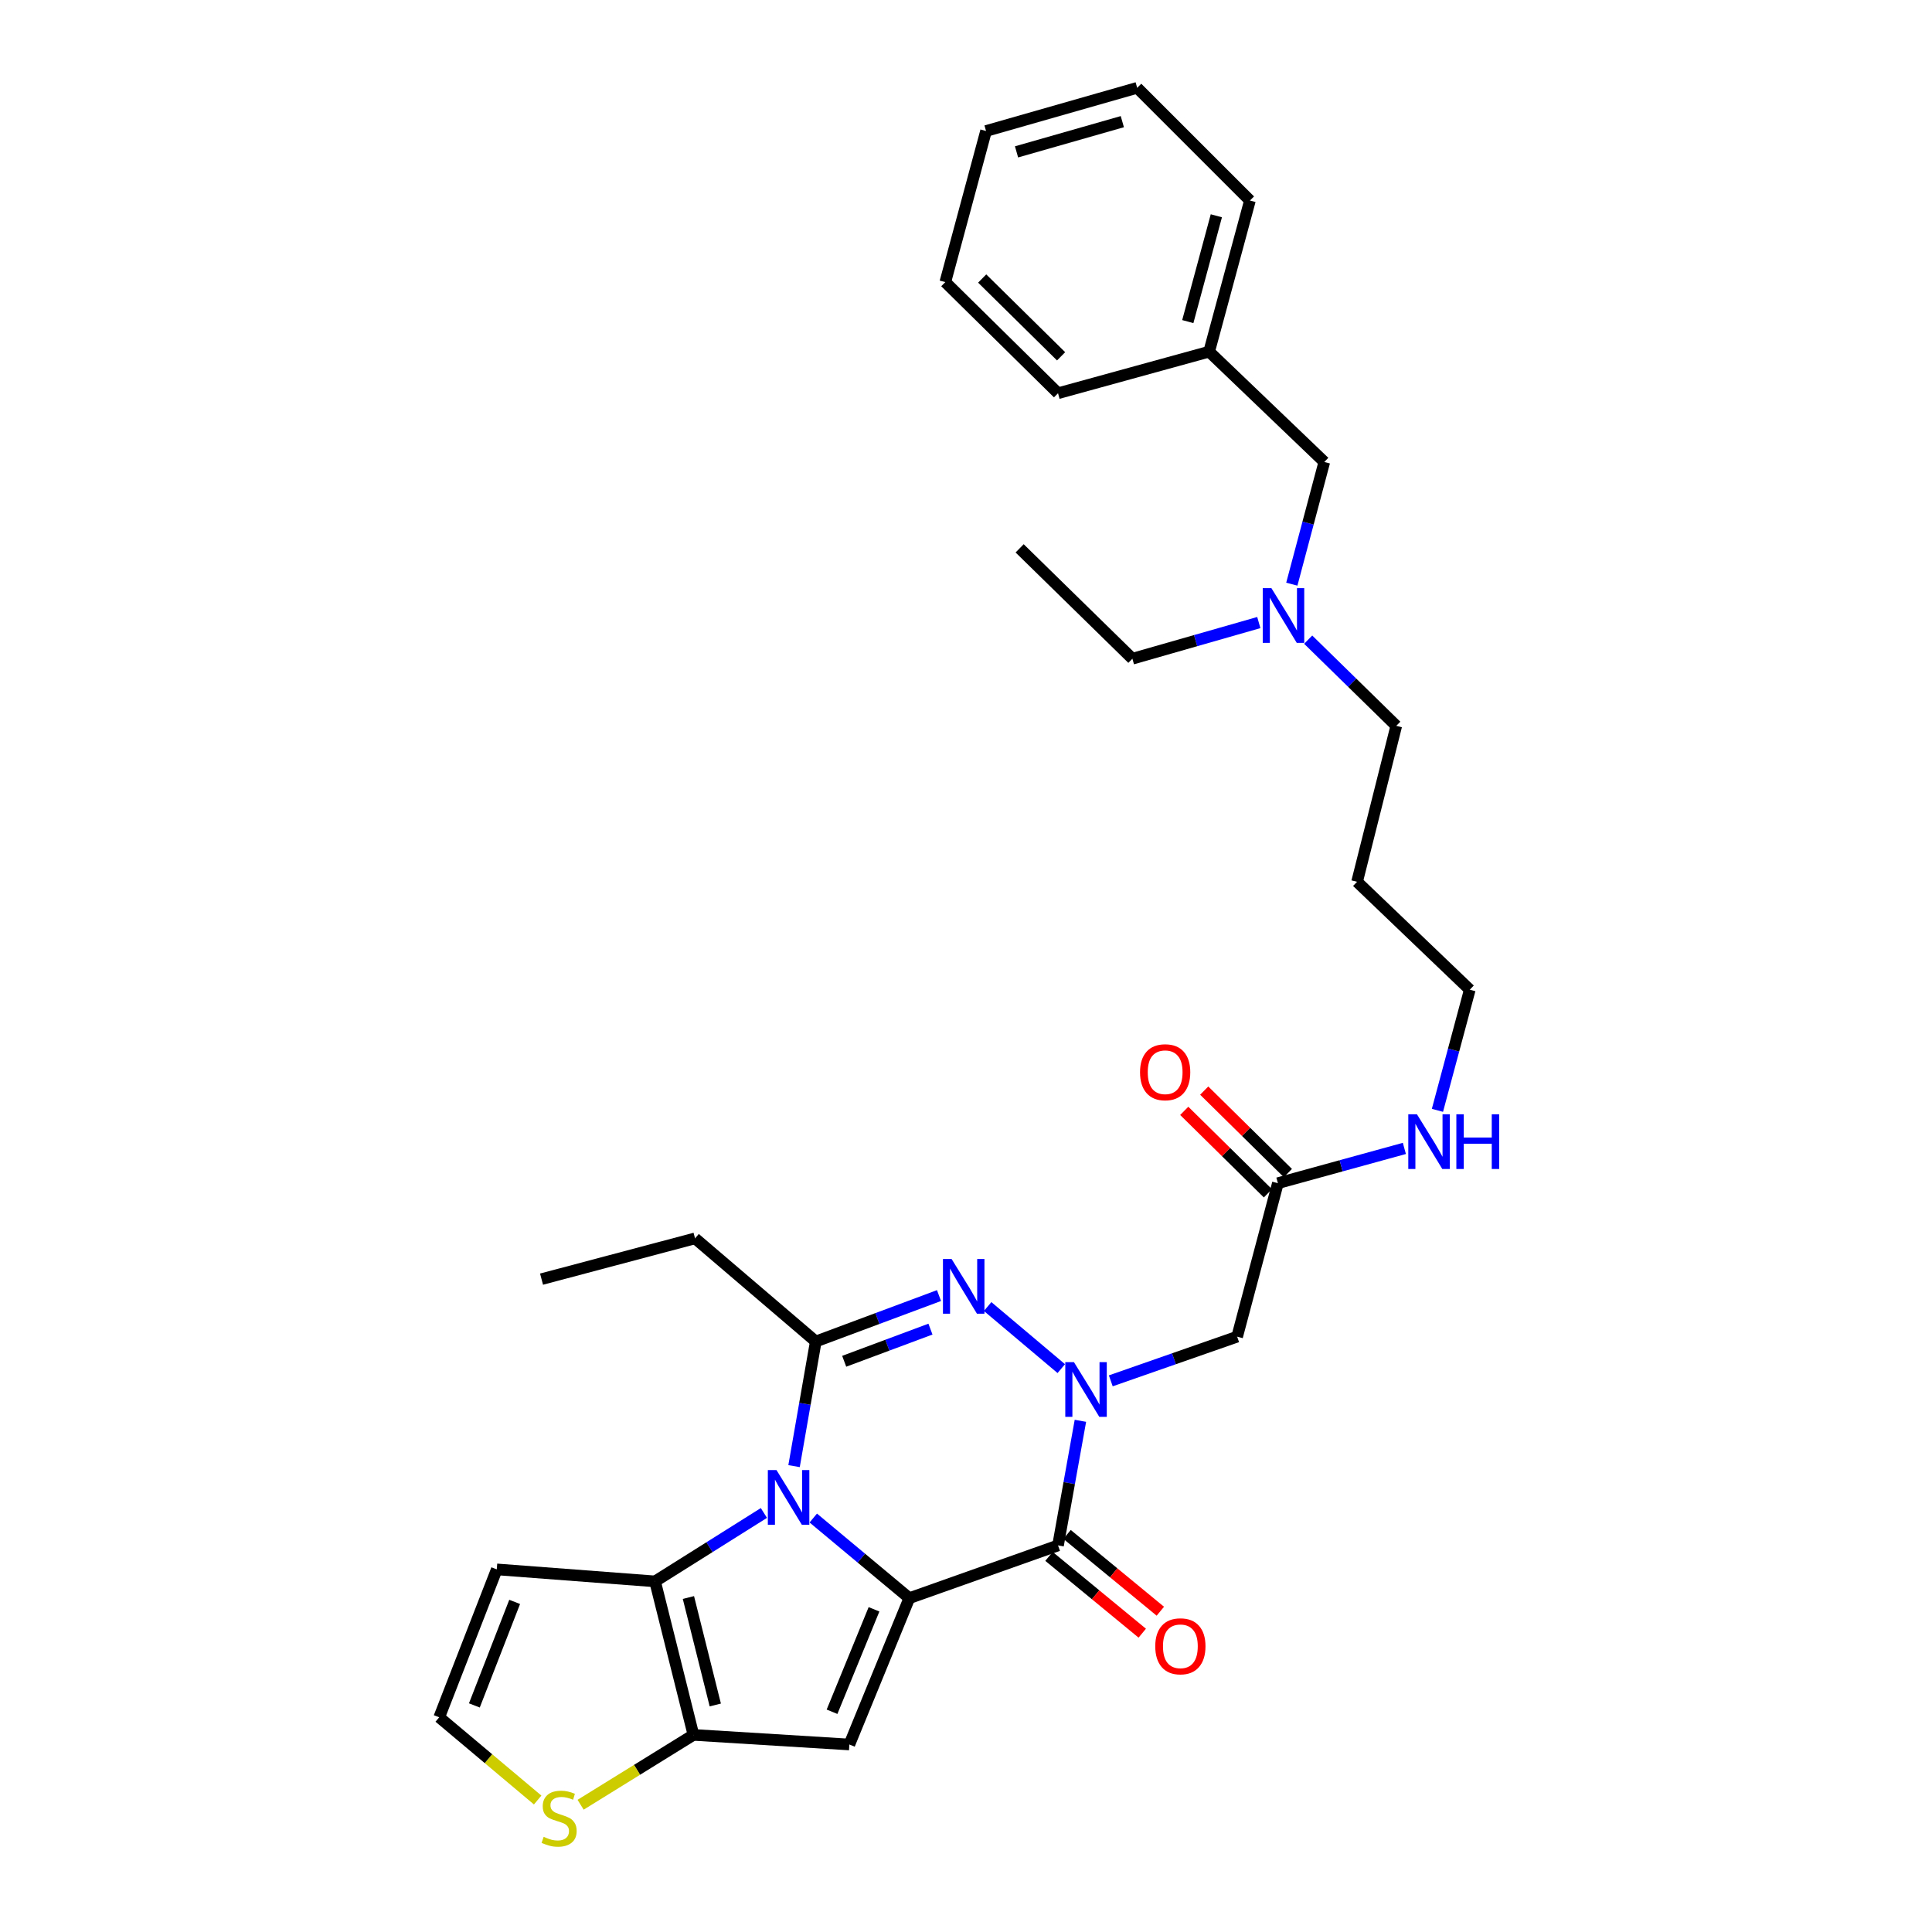 <?xml version='1.0' encoding='iso-8859-1'?>
<svg version='1.1' baseProfile='full'
              xmlns='http://www.w3.org/2000/svg'
                      xmlns:rdkit='http://www.rdkit.org/xml'
                      xmlns:xlink='http://www.w3.org/1999/xlink'
                  xml:space='preserve'
width='1000px' height='1000px' viewBox='0 0 1000 1000'>
<!-- END OF HEADER -->
<rect style='opacity:1.0;fill:#FFFFFF;stroke:none' width='1000' height='1000' x='0' y='0'> </rect>
<path class='bond-0' d='M 470.668,827.202 L 445.809,806.466' style='fill:none;fill-rule:evenodd;stroke:#000000;stroke-width:6px;stroke-linecap:butt;stroke-linejoin:miter;stroke-opacity:1' />
<path class='bond-0' d='M 445.809,806.466 L 420.949,785.73' style='fill:none;fill-rule:evenodd;stroke:#0000FF;stroke-width:6px;stroke-linecap:butt;stroke-linejoin:miter;stroke-opacity:1' />
<path class='bond-2' d='M 470.668,827.202 L 547.633,799.903' style='fill:none;fill-rule:evenodd;stroke:#000000;stroke-width:6px;stroke-linecap:butt;stroke-linejoin:miter;stroke-opacity:1' />
<path class='bond-5' d='M 470.668,827.202 L 439.63,902.948' style='fill:none;fill-rule:evenodd;stroke:#000000;stroke-width:6px;stroke-linecap:butt;stroke-linejoin:miter;stroke-opacity:1' />
<path class='bond-5' d='M 452.386,832.98 L 430.66,886.003' style='fill:none;fill-rule:evenodd;stroke:#000000;stroke-width:6px;stroke-linecap:butt;stroke-linejoin:miter;stroke-opacity:1' />
<path class='bond-4' d='M 411.001,758.866 L 416.623,726.614' style='fill:none;fill-rule:evenodd;stroke:#0000FF;stroke-width:6px;stroke-linecap:butt;stroke-linejoin:miter;stroke-opacity:1' />
<path class='bond-4' d='M 416.623,726.614 L 422.246,694.362' style='fill:none;fill-rule:evenodd;stroke:#000000;stroke-width:6px;stroke-linecap:butt;stroke-linejoin:miter;stroke-opacity:1' />
<path class='bond-6' d='M 395.394,783.108 L 367.225,800.815' style='fill:none;fill-rule:evenodd;stroke:#0000FF;stroke-width:6px;stroke-linecap:butt;stroke-linejoin:miter;stroke-opacity:1' />
<path class='bond-6' d='M 367.225,800.815 L 339.056,818.522' style='fill:none;fill-rule:evenodd;stroke:#000000;stroke-width:6px;stroke-linecap:butt;stroke-linejoin:miter;stroke-opacity:1' />
<path class='bond-1' d='M 559.217,735.409 L 553.425,767.656' style='fill:none;fill-rule:evenodd;stroke:#0000FF;stroke-width:6px;stroke-linecap:butt;stroke-linejoin:miter;stroke-opacity:1' />
<path class='bond-1' d='M 553.425,767.656 L 547.633,799.903' style='fill:none;fill-rule:evenodd;stroke:#000000;stroke-width:6px;stroke-linecap:butt;stroke-linejoin:miter;stroke-opacity:1' />
<path class='bond-3' d='M 549.319,708.4 L 511.201,676.266' style='fill:none;fill-rule:evenodd;stroke:#0000FF;stroke-width:6px;stroke-linecap:butt;stroke-linejoin:miter;stroke-opacity:1' />
<path class='bond-8' d='M 574.941,714.721 L 607.643,703.29' style='fill:none;fill-rule:evenodd;stroke:#0000FF;stroke-width:6px;stroke-linecap:butt;stroke-linejoin:miter;stroke-opacity:1' />
<path class='bond-8' d='M 607.643,703.29 L 640.346,691.859' style='fill:none;fill-rule:evenodd;stroke:#000000;stroke-width:6px;stroke-linecap:butt;stroke-linejoin:miter;stroke-opacity:1' />
<path class='bond-13' d='M 542.953,805.587 L 567.091,825.459' style='fill:none;fill-rule:evenodd;stroke:#000000;stroke-width:6px;stroke-linecap:butt;stroke-linejoin:miter;stroke-opacity:1' />
<path class='bond-13' d='M 567.091,825.459 L 591.23,845.332' style='fill:none;fill-rule:evenodd;stroke:#FF0000;stroke-width:6px;stroke-linecap:butt;stroke-linejoin:miter;stroke-opacity:1' />
<path class='bond-13' d='M 552.312,794.218 L 576.451,814.091' style='fill:none;fill-rule:evenodd;stroke:#000000;stroke-width:6px;stroke-linecap:butt;stroke-linejoin:miter;stroke-opacity:1' />
<path class='bond-13' d='M 576.451,814.091 L 600.589,833.964' style='fill:none;fill-rule:evenodd;stroke:#FF0000;stroke-width:6px;stroke-linecap:butt;stroke-linejoin:miter;stroke-opacity:1' />
<path class='bond-32' d='M 486.027,670.585 L 454.136,682.474' style='fill:none;fill-rule:evenodd;stroke:#0000FF;stroke-width:6px;stroke-linecap:butt;stroke-linejoin:miter;stroke-opacity:1' />
<path class='bond-32' d='M 454.136,682.474 L 422.246,694.362' style='fill:none;fill-rule:evenodd;stroke:#000000;stroke-width:6px;stroke-linecap:butt;stroke-linejoin:miter;stroke-opacity:1' />
<path class='bond-32' d='M 481.604,687.949 L 459.28,696.271' style='fill:none;fill-rule:evenodd;stroke:#0000FF;stroke-width:6px;stroke-linecap:butt;stroke-linejoin:miter;stroke-opacity:1' />
<path class='bond-32' d='M 459.28,696.271 L 436.957,704.594' style='fill:none;fill-rule:evenodd;stroke:#000000;stroke-width:6px;stroke-linecap:butt;stroke-linejoin:miter;stroke-opacity:1' />
<path class='bond-17' d='M 422.246,694.362 L 359.753,640.975' style='fill:none;fill-rule:evenodd;stroke:#000000;stroke-width:6px;stroke-linecap:butt;stroke-linejoin:miter;stroke-opacity:1' />
<path class='bond-7' d='M 439.63,902.948 L 358.927,897.982' style='fill:none;fill-rule:evenodd;stroke:#000000;stroke-width:6px;stroke-linecap:butt;stroke-linejoin:miter;stroke-opacity:1' />
<path class='bond-10' d='M 339.056,818.522 L 257.133,812.313' style='fill:none;fill-rule:evenodd;stroke:#000000;stroke-width:6px;stroke-linecap:butt;stroke-linejoin:miter;stroke-opacity:1' />
<path class='bond-31' d='M 339.056,818.522 L 358.927,897.982' style='fill:none;fill-rule:evenodd;stroke:#000000;stroke-width:6px;stroke-linecap:butt;stroke-linejoin:miter;stroke-opacity:1' />
<path class='bond-31' d='M 356.322,826.869 L 370.231,882.491' style='fill:none;fill-rule:evenodd;stroke:#000000;stroke-width:6px;stroke-linecap:butt;stroke-linejoin:miter;stroke-opacity:1' />
<path class='bond-9' d='M 358.927,897.982 L 329.725,916.059' style='fill:none;fill-rule:evenodd;stroke:#000000;stroke-width:6px;stroke-linecap:butt;stroke-linejoin:miter;stroke-opacity:1' />
<path class='bond-9' d='M 329.725,916.059 L 300.522,934.135' style='fill:none;fill-rule:evenodd;stroke:#CCCC00;stroke-width:6px;stroke-linecap:butt;stroke-linejoin:miter;stroke-opacity:1' />
<path class='bond-11' d='M 640.346,691.859 L 661.436,612.415' style='fill:none;fill-rule:evenodd;stroke:#000000;stroke-width:6px;stroke-linecap:butt;stroke-linejoin:miter;stroke-opacity:1' />
<path class='bond-12' d='M 278.292,931.688 L 252.815,910.278' style='fill:none;fill-rule:evenodd;stroke:#CCCC00;stroke-width:6px;stroke-linecap:butt;stroke-linejoin:miter;stroke-opacity:1' />
<path class='bond-12' d='M 252.815,910.278 L 227.339,888.869' style='fill:none;fill-rule:evenodd;stroke:#000000;stroke-width:6px;stroke-linecap:butt;stroke-linejoin:miter;stroke-opacity:1' />
<path class='bond-33' d='M 257.133,812.313 L 227.339,888.869' style='fill:none;fill-rule:evenodd;stroke:#000000;stroke-width:6px;stroke-linecap:butt;stroke-linejoin:miter;stroke-opacity:1' />
<path class='bond-33' d='M 266.387,829.137 L 245.531,882.726' style='fill:none;fill-rule:evenodd;stroke:#000000;stroke-width:6px;stroke-linecap:butt;stroke-linejoin:miter;stroke-opacity:1' />
<path class='bond-14' d='M 666.604,607.172 L 644.951,585.832' style='fill:none;fill-rule:evenodd;stroke:#000000;stroke-width:6px;stroke-linecap:butt;stroke-linejoin:miter;stroke-opacity:1' />
<path class='bond-14' d='M 644.951,585.832 L 623.299,564.492' style='fill:none;fill-rule:evenodd;stroke:#FF0000;stroke-width:6px;stroke-linecap:butt;stroke-linejoin:miter;stroke-opacity:1' />
<path class='bond-14' d='M 656.267,617.659 L 634.615,596.319' style='fill:none;fill-rule:evenodd;stroke:#000000;stroke-width:6px;stroke-linecap:butt;stroke-linejoin:miter;stroke-opacity:1' />
<path class='bond-14' d='M 634.615,596.319 L 612.962,574.979' style='fill:none;fill-rule:evenodd;stroke:#FF0000;stroke-width:6px;stroke-linecap:butt;stroke-linejoin:miter;stroke-opacity:1' />
<path class='bond-15' d='M 661.436,612.415 L 694.168,603.417' style='fill:none;fill-rule:evenodd;stroke:#000000;stroke-width:6px;stroke-linecap:butt;stroke-linejoin:miter;stroke-opacity:1' />
<path class='bond-15' d='M 694.168,603.417 L 726.9,594.418' style='fill:none;fill-rule:evenodd;stroke:#0000FF;stroke-width:6px;stroke-linecap:butt;stroke-linejoin:miter;stroke-opacity:1' />
<path class='bond-22' d='M 744.012,574.713 L 752.385,543.49' style='fill:none;fill-rule:evenodd;stroke:#0000FF;stroke-width:6px;stroke-linecap:butt;stroke-linejoin:miter;stroke-opacity:1' />
<path class='bond-22' d='M 752.385,543.49 L 760.758,512.266' style='fill:none;fill-rule:evenodd;stroke:#000000;stroke-width:6px;stroke-linecap:butt;stroke-linejoin:miter;stroke-opacity:1' />
<path class='bond-16' d='M 677.113,331.084 L 699.912,353.39' style='fill:none;fill-rule:evenodd;stroke:#0000FF;stroke-width:6px;stroke-linecap:butt;stroke-linejoin:miter;stroke-opacity:1' />
<path class='bond-16' d='M 699.912,353.39 L 722.71,375.696' style='fill:none;fill-rule:evenodd;stroke:#000000;stroke-width:6px;stroke-linecap:butt;stroke-linejoin:miter;stroke-opacity:1' />
<path class='bond-18' d='M 668.644,302.363 L 677.053,270.74' style='fill:none;fill-rule:evenodd;stroke:#0000FF;stroke-width:6px;stroke-linecap:butt;stroke-linejoin:miter;stroke-opacity:1' />
<path class='bond-18' d='M 677.053,270.74 L 685.463,239.118' style='fill:none;fill-rule:evenodd;stroke:#000000;stroke-width:6px;stroke-linecap:butt;stroke-linejoin:miter;stroke-opacity:1' />
<path class='bond-23' d='M 651.558,322.233 L 618.841,331.593' style='fill:none;fill-rule:evenodd;stroke:#0000FF;stroke-width:6px;stroke-linecap:butt;stroke-linejoin:miter;stroke-opacity:1' />
<path class='bond-23' d='M 618.841,331.593 L 586.123,340.953' style='fill:none;fill-rule:evenodd;stroke:#000000;stroke-width:6px;stroke-linecap:butt;stroke-linejoin:miter;stroke-opacity:1' />
<path class='bond-26' d='M 359.753,640.975 L 280.301,662.081' style='fill:none;fill-rule:evenodd;stroke:#000000;stroke-width:6px;stroke-linecap:butt;stroke-linejoin:miter;stroke-opacity:1' />
<path class='bond-19' d='M 685.463,239.118 L 625.849,182.025' style='fill:none;fill-rule:evenodd;stroke:#000000;stroke-width:6px;stroke-linecap:butt;stroke-linejoin:miter;stroke-opacity:1' />
<path class='bond-24' d='M 625.849,182.025 L 646.964,103.792' style='fill:none;fill-rule:evenodd;stroke:#000000;stroke-width:6px;stroke-linecap:butt;stroke-linejoin:miter;stroke-opacity:1' />
<path class='bond-24' d='M 614.8,166.453 L 629.58,111.69' style='fill:none;fill-rule:evenodd;stroke:#000000;stroke-width:6px;stroke-linecap:butt;stroke-linejoin:miter;stroke-opacity:1' />
<path class='bond-25' d='M 625.849,182.025 L 547.633,203.54' style='fill:none;fill-rule:evenodd;stroke:#000000;stroke-width:6px;stroke-linecap:butt;stroke-linejoin:miter;stroke-opacity:1' />
<path class='bond-20' d='M 702.421,456.408 L 760.758,512.266' style='fill:none;fill-rule:evenodd;stroke:#000000;stroke-width:6px;stroke-linecap:butt;stroke-linejoin:miter;stroke-opacity:1' />
<path class='bond-21' d='M 702.421,456.408 L 722.71,375.696' style='fill:none;fill-rule:evenodd;stroke:#000000;stroke-width:6px;stroke-linecap:butt;stroke-linejoin:miter;stroke-opacity:1' />
<path class='bond-27' d='M 586.123,340.953 L 527.762,283.826' style='fill:none;fill-rule:evenodd;stroke:#000000;stroke-width:6px;stroke-linecap:butt;stroke-linejoin:miter;stroke-opacity:1' />
<path class='bond-28' d='M 646.964,103.792 L 588.602,45.455' style='fill:none;fill-rule:evenodd;stroke:#000000;stroke-width:6px;stroke-linecap:butt;stroke-linejoin:miter;stroke-opacity:1' />
<path class='bond-29' d='M 547.633,203.54 L 489.287,146.021' style='fill:none;fill-rule:evenodd;stroke:#000000;stroke-width:6px;stroke-linecap:butt;stroke-linejoin:miter;stroke-opacity:1' />
<path class='bond-29' d='M 549.219,184.426 L 508.377,144.162' style='fill:none;fill-rule:evenodd;stroke:#000000;stroke-width:6px;stroke-linecap:butt;stroke-linejoin:miter;stroke-opacity:1' />
<path class='bond-34' d='M 588.602,45.455 L 510.377,67.804' style='fill:none;fill-rule:evenodd;stroke:#000000;stroke-width:6px;stroke-linecap:butt;stroke-linejoin:miter;stroke-opacity:1' />
<path class='bond-34' d='M 580.914,62.966 L 526.157,78.611' style='fill:none;fill-rule:evenodd;stroke:#000000;stroke-width:6px;stroke-linecap:butt;stroke-linejoin:miter;stroke-opacity:1' />
<path class='bond-30' d='M 489.287,146.021 L 510.377,67.804' style='fill:none;fill-rule:evenodd;stroke:#000000;stroke-width:6px;stroke-linecap:butt;stroke-linejoin:miter;stroke-opacity:1' />
<path  class='atom-1' d='M 401.915 760.914
L 411.195 775.914
Q 412.115 777.394, 413.595 780.074
Q 415.075 782.754, 415.155 782.914
L 415.155 760.914
L 418.915 760.914
L 418.915 789.234
L 415.035 789.234
L 405.075 772.834
Q 403.915 770.914, 402.675 768.714
Q 401.475 766.514, 401.115 765.834
L 401.115 789.234
L 397.435 789.234
L 397.435 760.914
L 401.915 760.914
' fill='#0000FF'/>
<path  class='atom-2' d='M 555.869 705.039
L 565.149 720.039
Q 566.069 721.519, 567.549 724.199
Q 569.029 726.879, 569.109 727.039
L 569.109 705.039
L 572.869 705.039
L 572.869 733.359
L 568.989 733.359
L 559.029 716.959
Q 557.869 715.039, 556.629 712.839
Q 555.429 710.639, 555.069 709.959
L 555.069 733.359
L 551.389 733.359
L 551.389 705.039
L 555.869 705.039
' fill='#0000FF'/>
<path  class='atom-4' d='M 492.55 651.66
L 501.83 666.66
Q 502.75 668.14, 504.23 670.82
Q 505.71 673.5, 505.79 673.66
L 505.79 651.66
L 509.55 651.66
L 509.55 679.98
L 505.67 679.98
L 495.71 663.58
Q 494.55 661.66, 493.31 659.46
Q 492.11 657.26, 491.75 656.58
L 491.75 679.98
L 488.07 679.98
L 488.07 651.66
L 492.55 651.66
' fill='#0000FF'/>
<path  class='atom-10' d='M 281.398 950.741
Q 281.718 950.861, 283.038 951.421
Q 284.358 951.981, 285.798 952.341
Q 287.278 952.661, 288.718 952.661
Q 291.398 952.661, 292.958 951.381
Q 294.518 950.061, 294.518 947.781
Q 294.518 946.221, 293.718 945.261
Q 292.958 944.301, 291.758 943.781
Q 290.558 943.261, 288.558 942.661
Q 286.038 941.901, 284.518 941.181
Q 283.038 940.461, 281.958 938.941
Q 280.918 937.421, 280.918 934.861
Q 280.918 931.301, 283.318 929.101
Q 285.758 926.901, 290.558 926.901
Q 293.838 926.901, 297.558 928.461
L 296.638 931.541
Q 293.238 930.141, 290.678 930.141
Q 287.918 930.141, 286.398 931.301
Q 284.878 932.421, 284.918 934.381
Q 284.918 935.901, 285.678 936.821
Q 286.478 937.741, 287.598 938.261
Q 288.758 938.781, 290.678 939.381
Q 293.238 940.181, 294.758 940.981
Q 296.278 941.781, 297.358 943.421
Q 298.478 945.021, 298.478 947.781
Q 298.478 951.701, 295.838 953.821
Q 293.238 955.901, 288.878 955.901
Q 286.358 955.901, 284.438 955.341
Q 282.558 954.821, 280.318 953.901
L 281.398 950.741
' fill='#CCCC00'/>
<path  class='atom-14' d='M 597.96 852.119
Q 597.96 845.319, 601.32 841.519
Q 604.68 837.719, 610.96 837.719
Q 617.24 837.719, 620.6 841.519
Q 623.96 845.319, 623.96 852.119
Q 623.96 858.999, 620.56 862.919
Q 617.16 866.799, 610.96 866.799
Q 604.72 866.799, 601.32 862.919
Q 597.96 859.039, 597.96 852.119
M 610.96 863.599
Q 615.28 863.599, 617.6 860.719
Q 619.96 857.799, 619.96 852.119
Q 619.96 846.559, 617.6 843.759
Q 615.28 840.919, 610.96 840.919
Q 606.64 840.919, 604.28 843.719
Q 601.96 846.519, 601.96 852.119
Q 601.96 857.839, 604.28 860.719
Q 606.64 863.599, 610.96 863.599
' fill='#FF0000'/>
<path  class='atom-15' d='M 590.082 554.985
Q 590.082 548.185, 593.442 544.385
Q 596.802 540.585, 603.082 540.585
Q 609.362 540.585, 612.722 544.385
Q 616.082 548.185, 616.082 554.985
Q 616.082 561.865, 612.682 565.785
Q 609.282 569.665, 603.082 569.665
Q 596.842 569.665, 593.442 565.785
Q 590.082 561.905, 590.082 554.985
M 603.082 566.465
Q 607.402 566.465, 609.722 563.585
Q 612.082 560.665, 612.082 554.985
Q 612.082 549.425, 609.722 546.625
Q 607.402 543.785, 603.082 543.785
Q 598.762 543.785, 596.402 546.585
Q 594.082 549.385, 594.082 554.985
Q 594.082 560.705, 596.402 563.585
Q 598.762 566.465, 603.082 566.465
' fill='#FF0000'/>
<path  class='atom-16' d='M 733.408 576.748
L 742.688 591.748
Q 743.608 593.228, 745.088 595.908
Q 746.568 598.588, 746.648 598.748
L 746.648 576.748
L 750.408 576.748
L 750.408 605.068
L 746.528 605.068
L 736.568 588.668
Q 735.408 586.748, 734.168 584.548
Q 732.968 582.348, 732.608 581.668
L 732.608 605.068
L 728.928 605.068
L 728.928 576.748
L 733.408 576.748
' fill='#0000FF'/>
<path  class='atom-16' d='M 753.808 576.748
L 757.648 576.748
L 757.648 588.788
L 772.128 588.788
L 772.128 576.748
L 775.968 576.748
L 775.968 605.068
L 772.128 605.068
L 772.128 591.988
L 757.648 591.988
L 757.648 605.068
L 753.808 605.068
L 753.808 576.748
' fill='#0000FF'/>
<path  class='atom-17' d='M 658.072 304.418
L 667.352 319.418
Q 668.272 320.898, 669.752 323.578
Q 671.232 326.258, 671.312 326.418
L 671.312 304.418
L 675.072 304.418
L 675.072 332.738
L 671.192 332.738
L 661.232 316.338
Q 660.072 314.418, 658.832 312.218
Q 657.632 310.018, 657.272 309.338
L 657.272 332.738
L 653.592 332.738
L 653.592 304.418
L 658.072 304.418
' fill='#0000FF'/>
</svg>
